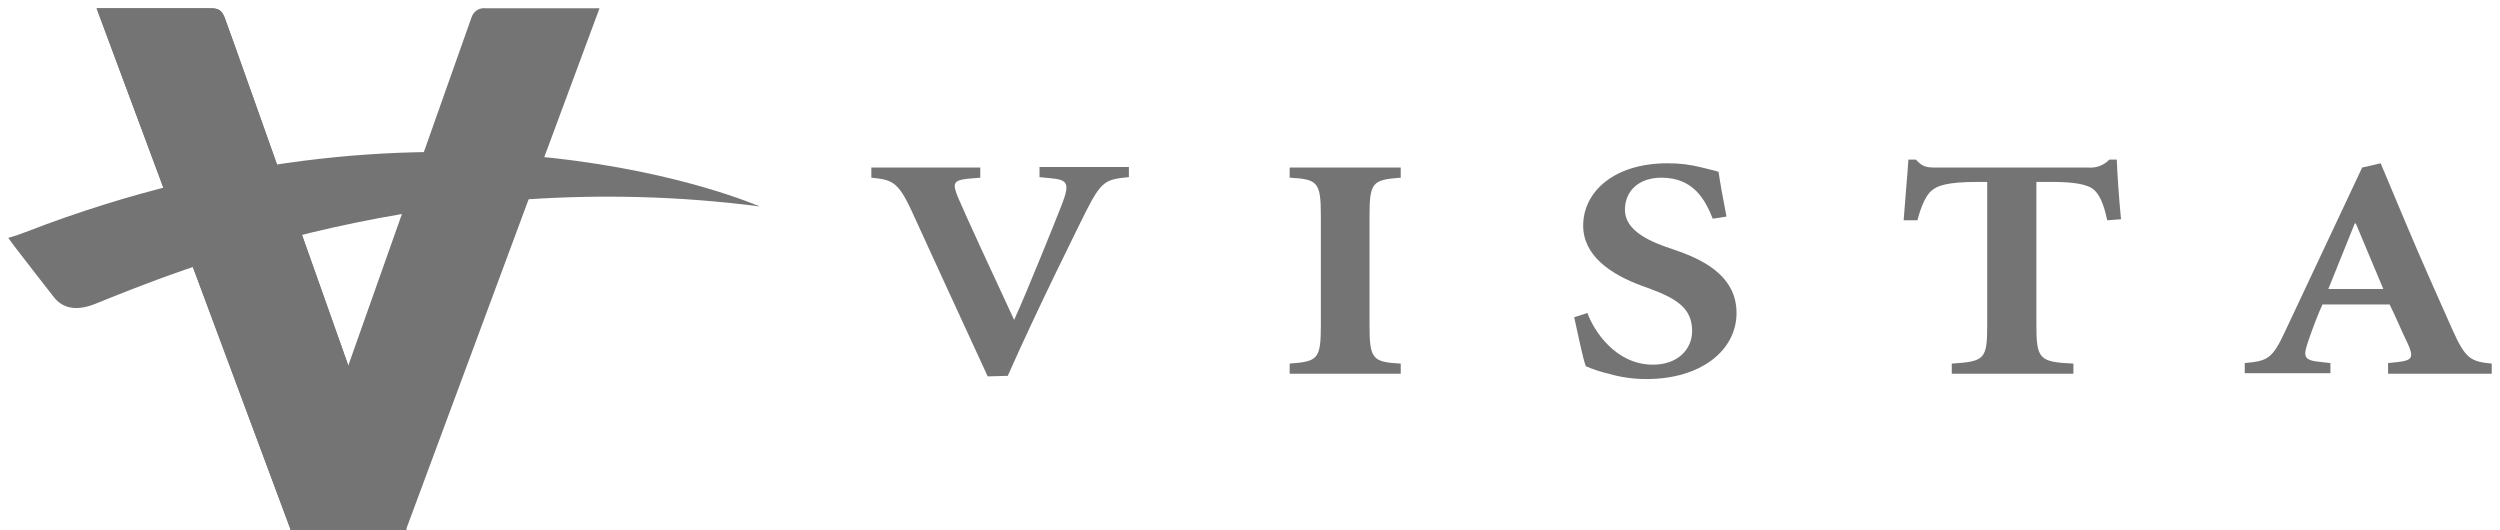 <svg width="151" height="32" viewBox="0 0 151 32" fill="none" xmlns="http://www.w3.org/2000/svg">
<g clip-path="url(#clip0_28_1603)">
<path d="M59.657 22.733C58.059 19.291 55.888 14.529 55.057 12.727C54.227 10.925 53.843 10.861 52.629 10.732V10.121H59.209V10.732L58.443 10.796C57.612 10.893 57.517 11.054 57.836 11.858C58.283 12.92 60.04 16.717 61.254 19.323C62.02 17.65 63.777 13.274 64.129 12.373C64.64 11.054 64.48 10.861 63.458 10.764L62.787 10.7V10.088H68.185V10.7C66.78 10.828 66.524 10.925 65.566 12.823C65.438 13.081 62.595 18.776 60.87 22.701L59.657 22.733Z" fill="#747474"/>
<path d="M82.719 19.645C82.719 21.704 82.911 21.865 84.604 21.961V22.573H77.896V21.961C79.589 21.832 79.78 21.704 79.78 19.645V13.049C79.78 10.989 79.589 10.828 77.896 10.732V10.12H84.604V10.732C82.911 10.861 82.719 10.989 82.719 13.049V19.645Z" fill="#747474"/>
<path d="M95.879 18.904C96.262 19.966 97.572 22.026 99.84 22.026C101.341 22.026 102.204 21.093 102.204 19.998C102.204 18.679 101.373 18.068 99.616 17.424L99.169 17.264C97.253 16.556 95.624 15.43 95.624 13.628C95.624 11.569 97.508 9.863 100.702 9.863C101.413 9.855 102.122 9.942 102.811 10.121C103.162 10.217 103.513 10.281 103.801 10.378C103.897 11.054 104.056 11.922 104.28 13.081L103.449 13.209C103.002 12.083 102.299 10.732 100.351 10.732C98.946 10.732 98.147 11.569 98.147 12.662C98.147 13.628 98.978 14.336 100.638 14.915L101.373 15.172C103.194 15.816 104.887 16.845 104.887 18.904C104.887 21.157 102.747 22.894 99.457 22.894C98.679 22.898 97.904 22.79 97.157 22.573C96.687 22.462 96.228 22.311 95.783 22.122C95.592 21.607 95.336 20.288 95.081 19.162L95.879 18.904Z" fill="#747474"/>
<path d="M122.998 19.645C122.998 21.704 123.19 21.865 125.234 21.961V22.573H117.887V21.961C119.868 21.832 120.027 21.704 120.027 19.645V10.989H119.452C117.6 10.989 116.993 11.214 116.641 11.536C116.354 11.794 116.067 12.341 115.811 13.306H114.98C115.076 11.954 115.204 10.635 115.268 9.638H115.715C116.13 10.088 116.354 10.12 116.961 10.12H126.16C126.39 10.137 126.621 10.103 126.837 10.019C127.052 9.936 127.246 9.806 127.406 9.638H127.853C127.885 10.442 127.981 11.954 128.109 13.242L127.278 13.306C127.055 12.276 126.799 11.729 126.448 11.44C126.096 11.15 125.33 10.989 123.988 10.989H122.998V19.645Z" fill="#747474"/>
<path d="M142.227 13.499H142.291L143.952 17.457H140.63L142.227 13.499ZM144.239 22.573H150.5V21.961C149.286 21.832 148.935 21.736 148.136 19.934C147.274 18.003 146.252 15.719 145.293 13.435L143.792 9.863L142.674 10.12L138.043 19.966C137.244 21.704 136.957 21.8 135.583 21.929V22.54H140.758V21.929L140.183 21.865C139.129 21.768 139.097 21.543 139.416 20.61C139.704 19.773 140.023 18.937 140.278 18.39H144.335C144.686 19.098 145.102 20.095 145.421 20.738C145.804 21.575 145.709 21.768 144.846 21.865L144.239 21.929V22.573Z" fill="#747474"/>
<path d="M17.525 32C17.525 32 28.417 1.24 28.481 1.047C28.538 0.868 28.655 0.715 28.813 0.614C28.971 0.514 29.159 0.474 29.344 0.5H36.211L24.52 32H17.525Z" fill="#747474"/>
<path d="M1.554 14.014C1.209 14.151 0.857 14.269 0.5 14.368L0.851 14.85C0.851 14.85 3.183 17.875 3.247 17.939C3.822 18.679 4.684 18.776 5.739 18.358C10.466 16.459 26.054 9.895 45.89 12.469C45.922 12.502 27.14 4.104 1.554 14.014Z" fill="#747474"/>
<path d="M24.552 32H17.557L5.834 0.5H12.702C13.181 0.5 13.373 0.597 13.564 1.047C13.66 1.24 24.552 32 24.552 32Z" fill="#747474"/>
<path d="M24.552 32H17.557L5.834 0.5H12.702C13.181 0.5 13.373 0.597 13.564 1.047C13.66 1.24 24.552 32 24.552 32Z" fill="#747474"/>
</g>
<defs>
<clipPath id="clip0_28_1603">
<rect width="150" height="31.5" fill="white" transform="translate(0.5 0.5)"/>
</clipPath>
</defs>
</svg>
